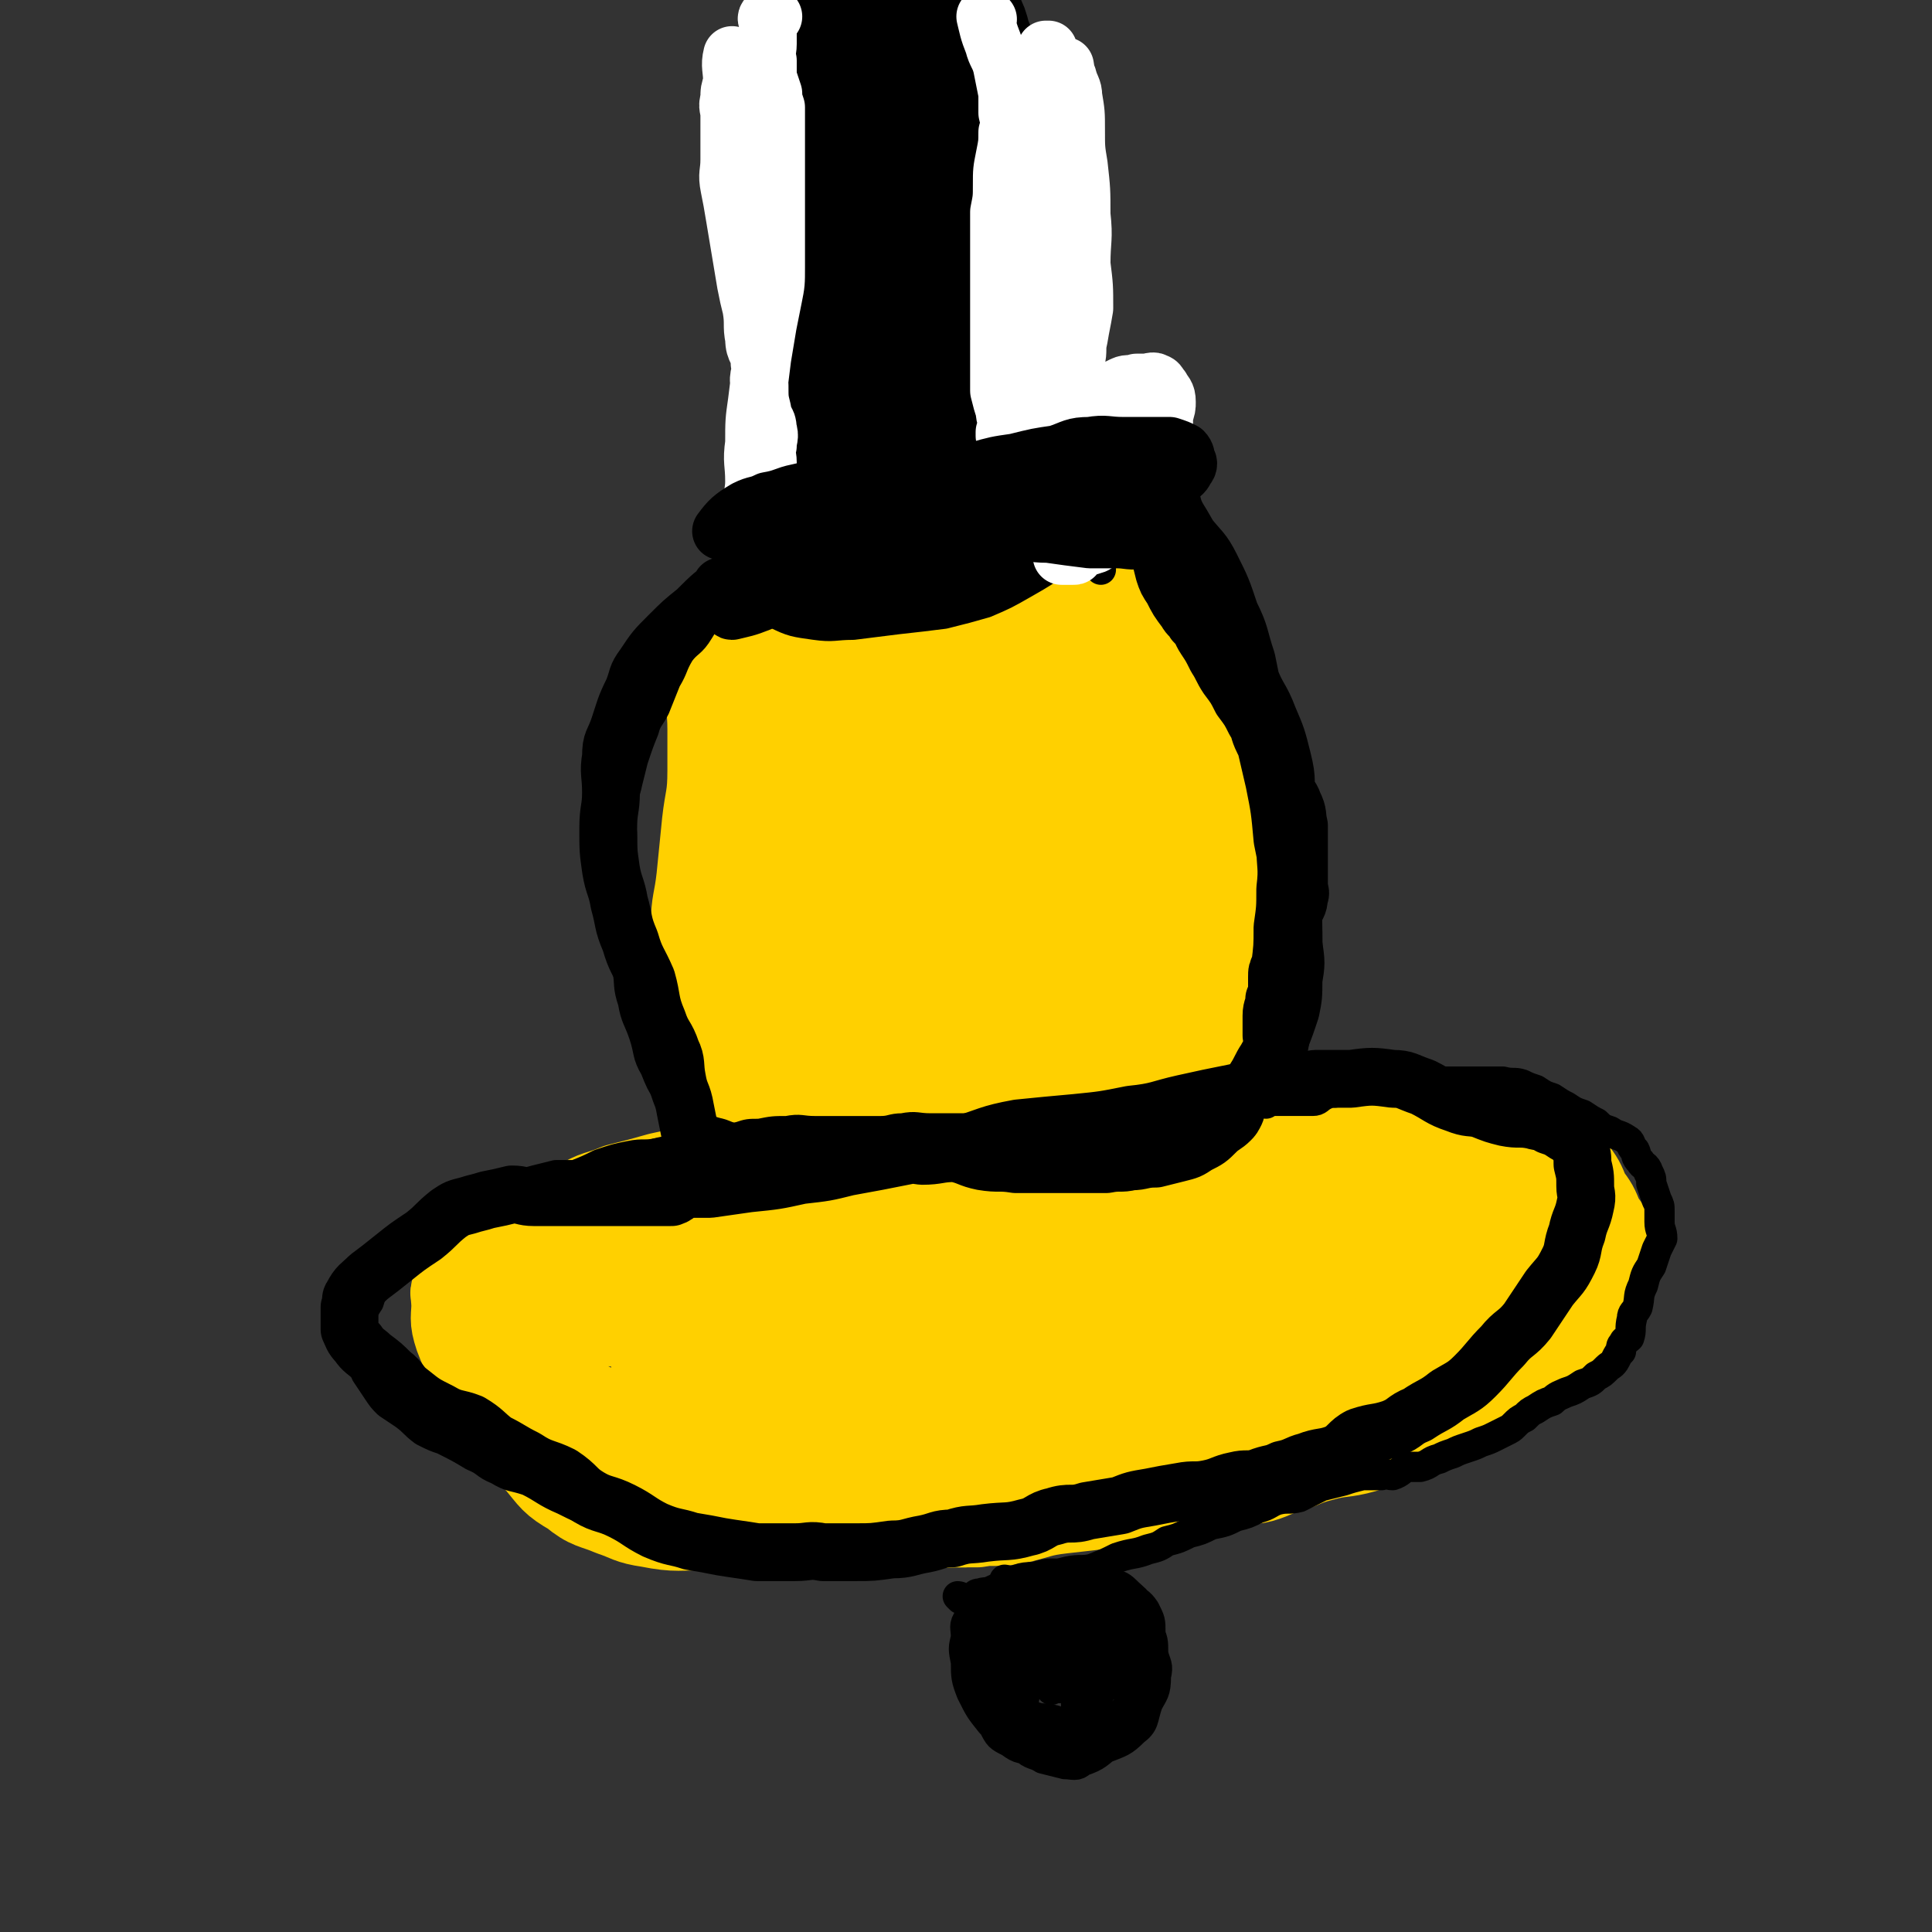 <svg viewBox='0 0 702 702' version='1.1' xmlns='http://www.w3.org/2000/svg' xmlns:xlink='http://www.w3.org/1999/xlink'><rect x="0" y="0" width="702" height="702" fill="#333333" stroke="none"/><g fill='none' stroke='#FFD000' stroke-width='21' stroke-linecap='round' stroke-linejoin='round'><path d='M312,402c0,0 -1,0 -1,-1 0,-1 1,-1 2,-3 0,-1 0,-1 1,-3 0,-1 0,-1 1,-2 0,-1 0,-1 1,-3 0,-2 1,-2 1,-4 1,-3 1,-3 1,-6 0,-4 0,-4 0,-7 -1,-4 0,-4 0,-9 0,-4 0,-4 0,-9 0,-4 0,-4 0,-7 0,-4 0,-4 0,-7 0,-4 0,-4 0,-9 0,-4 0,-4 0,-8 0,-3 0,-3 0,-5 0,-3 0,-3 0,-6 0,-3 -1,-3 0,-6 0,-2 1,-2 1,-4 1,-2 0,-3 1,-5 0,-2 0,-2 1,-4 1,-3 1,-3 2,-5 1,-3 2,-2 3,-5 2,-3 1,-3 3,-6 1,-2 2,-1 3,-3 2,-1 1,-2 3,-3 2,-1 2,0 4,-1 2,-1 2,-2 3,-3 2,0 2,0 5,0 1,0 1,0 2,0 3,0 3,0 6,0 3,0 3,0 5,0 3,0 3,0 6,0 2,0 2,-1 4,0 3,1 2,2 4,4 2,1 2,1 4,3 2,2 2,2 3,4 1,3 1,3 2,6 0,3 0,3 0,6 1,3 1,3 0,6 -1,4 -1,4 -2,7 -1,4 -1,4 -2,8 -1,3 -1,3 -2,6 -1,3 0,3 -1,6 0,4 -1,4 -2,8 -1,4 -1,4 -2,7 0,3 1,3 0,6 0,3 0,3 -1,6 0,2 0,2 0,4 0,3 0,3 0,6 1,3 2,2 2,5 0,3 -1,3 -1,6 1,2 1,2 1,5 1,2 0,2 0,4 1,1 1,1 1,2 1,2 1,2 1,4 0,1 0,1 0,2 1,2 2,1 3,3 0,1 0,2 0,3 0,1 0,1 0,2 1,2 1,2 1,3 0,1 0,1 0,2 1,1 0,1 0,2 1,1 1,1 1,3 1,1 0,1 0,2 1,1 1,1 2,2 0,1 0,1 1,2 1,1 1,1 2,2 1,1 0,1 1,2 0,1 0,1 1,1 1,1 1,1 2,2 0,1 0,1 0,1 2,1 2,1 4,2 2,1 2,1 3,1 2,1 2,1 3,1 2,0 2,0 4,1 2,0 2,0 4,0 2,0 2,0 4,0 3,0 3,0 5,0 2,0 3,-1 4,0 3,1 2,2 4,3 2,2 2,1 3,2 2,2 1,2 3,3 2,2 2,2 4,3 2,2 2,2 4,4 3,1 3,0 6,1 3,1 2,2 5,4 1,1 1,1 3,2 3,2 3,2 5,5 3,2 3,2 5,5 2,1 2,2 3,4 2,2 2,2 4,5 1,3 0,3 2,6 1,2 1,2 3,5 1,1 1,1 2,3 0,3 0,3 0,5 0,3 0,3 0,5 0,3 0,3 -1,6 0,3 0,3 -2,6 -2,3 -2,3 -5,6 -2,3 -2,3 -4,6 -4,2 -4,2 -8,4 -4,3 -4,2 -7,4 -4,2 -4,3 -7,4 -3,2 -3,2 -7,3 -4,2 -4,2 -9,3 -4,0 -4,-1 -9,0 -5,0 -5,1 -10,2 -4,1 -4,1 -9,2 -4,1 -4,1 -9,1 -5,0 -5,-1 -11,0 -5,0 -5,0 -10,1 -5,0 -5,0 -10,0 -4,0 -4,0 -9,0 -5,0 -5,0 -10,0 -4,-1 -4,-1 -8,-2 -5,-1 -5,0 -11,-1 -3,0 -3,0 -6,0 -4,-1 -4,-1 -8,-2 -5,-1 -5,-1 -9,-2 -4,-1 -4,-2 -8,-3 -4,-2 -4,-2 -8,-3 -4,-2 -4,-2 -7,-3 -3,-2 -3,-2 -6,-3 -3,-1 -3,-1 -7,-2 -3,-1 -3,-1 -6,-2 -3,-1 -3,-1 -6,-1 -2,-1 -3,-1 -5,-2 -2,-2 -2,-2 -3,-4 -2,-1 -2,-1 -3,-3 -1,-2 -2,-1 -3,-3 -1,-2 -1,-2 -2,-4 -1,-4 0,-4 -1,-7 0,-3 0,-3 0,-7 0,-3 -1,-3 0,-7 0,-4 0,-4 1,-8 1,-3 1,-3 3,-6 1,-3 1,-3 3,-6 3,-2 4,-2 7,-5 3,-2 3,-2 6,-4 3,-3 3,-3 6,-5 3,-2 3,-1 6,-3 3,-2 3,-2 6,-4 4,-2 4,-1 8,-3 3,-1 3,-2 7,-3 4,-2 4,-1 7,-3 3,-1 3,-1 6,-3 2,-1 2,-2 4,-4 3,-2 3,-2 4,-5 2,-2 2,-2 3,-4 2,-3 2,-3 3,-5 1,-3 1,-3 2,-5 1,-2 1,-1 2,-3 1,-2 1,-2 1,-4 0,-2 0,-2 1,-5 0,-3 0,-3 0,-6 0,-4 0,-4 0,-7 0,-6 0,-8 0,-11 '/></g>
<g fill='none' stroke='#FFD000' stroke-width='35' stroke-linecap='round' stroke-linejoin='round'><path d='M381,455c0,0 0,-1 -1,-1 -4,-1 -4,-1 -8,-2 -4,-1 -4,0 -9,0 -5,-1 -5,-1 -9,-1 -6,-1 -6,-1 -11,0 -7,0 -7,0 -14,1 -8,1 -8,0 -16,3 -9,3 -8,4 -16,7 -6,2 -7,1 -12,4 -5,1 -4,2 -8,4 -3,1 -3,1 -5,2 -2,2 -2,2 -4,4 -2,3 -3,3 -4,6 -1,3 0,3 0,6 -1,4 -1,4 0,7 1,4 1,5 3,8 4,5 4,5 8,8 6,5 6,5 11,8 7,3 7,4 13,5 9,3 9,2 18,3 10,1 10,1 19,1 12,-1 12,1 24,-1 13,-3 13,-4 25,-8 14,-4 14,-4 28,-8 12,-4 12,-4 23,-9 10,-3 10,-4 19,-7 8,-3 9,-2 16,-5 5,-2 5,-2 9,-4 2,-1 3,-1 3,-3 0,-2 0,-3 -2,-5 -5,-5 -6,-5 -13,-8 -8,-4 -8,-3 -16,-5 -11,-3 -11,-3 -21,-5 -12,-2 -12,-2 -25,-4 -12,-1 -12,-1 -25,-1 -12,-1 -12,-1 -24,-2 -14,0 -14,0 -28,1 -15,0 -15,0 -30,2 -11,1 -11,2 -21,4 -8,2 -8,2 -15,5 -6,3 -7,3 -11,7 -3,2 -3,3 -4,6 -1,5 -1,6 1,11 2,5 4,5 8,8 8,7 8,8 17,13 9,4 9,3 20,6 13,3 13,3 27,6 13,2 13,2 26,3 15,1 16,1 31,0 14,-2 14,-2 28,-6 11,-3 12,-2 22,-8 9,-5 10,-6 16,-15 5,-7 5,-8 7,-16 1,-7 1,-8 -2,-15 -4,-10 -3,-12 -11,-19 -10,-9 -11,-8 -24,-13 -13,-5 -14,-5 -28,-8 -16,-3 -17,-3 -33,-3 -16,0 -16,1 -31,3 -16,3 -16,3 -31,8 -12,4 -12,5 -22,11 -10,6 -11,6 -19,13 -6,4 -7,4 -10,10 -2,5 -2,6 0,11 1,6 2,7 6,11 7,6 8,6 16,9 14,4 14,4 29,6 13,2 13,2 27,2 15,0 16,1 31,-1 15,-2 15,-3 30,-7 12,-4 12,-4 23,-9 8,-4 8,-4 15,-9 3,-3 5,-3 5,-7 0,-3 -2,-4 -5,-7 -7,-5 -8,-5 -16,-8 -9,-5 -9,-5 -19,-7 -11,-3 -11,-2 -21,-3 -9,0 -9,-1 -18,1 -10,2 -10,2 -19,7 -7,4 -7,4 -13,10 -6,5 -7,5 -11,12 -2,5 -1,6 -1,12 0,5 0,6 2,10 3,5 4,6 9,8 9,4 10,2 21,3 13,1 13,1 26,1 9,-1 10,0 19,-1 12,-3 12,-3 24,-7 8,-3 8,-3 15,-8 5,-4 5,-5 9,-10 1,-2 1,-2 1,-4 -1,-4 0,-6 -3,-7 -6,-4 -8,-4 -16,-5 -10,-2 -11,-1 -21,-1 -13,0 -14,-1 -27,1 -12,2 -12,3 -25,6 -9,2 -9,2 -18,6 -6,2 -6,3 -11,6 -1,1 -2,1 -2,2 1,2 1,4 3,5 8,5 8,5 17,7 11,3 12,2 23,3 13,2 13,1 26,2 13,0 13,0 27,1 10,0 10,0 20,0 6,-1 7,-1 13,-3 3,-1 4,-1 6,-3 1,-2 2,-4 0,-6 -2,-4 -3,-5 -8,-7 -11,-5 -11,-4 -23,-6 -11,-2 -11,-2 -23,-3 -12,-1 -13,-1 -25,-2 -12,0 -12,0 -24,0 -9,-1 -9,0 -18,0 -5,0 -5,0 -11,0 -1,0 -1,0 -2,0 0,0 1,0 1,0 3,0 3,0 6,0 8,-2 8,-2 17,-4 9,-3 9,-3 19,-6 9,-2 10,-1 19,-6 5,-2 5,-3 9,-8 3,-3 4,-3 6,-7 2,-3 2,-4 2,-8 0,-5 -1,-6 -3,-9 -3,-5 -3,-5 -8,-8 -4,-3 -4,-4 -10,-6 -5,-2 -6,-1 -11,-2 -7,0 -7,0 -14,0 -6,0 -6,0 -12,0 -3,0 -3,0 -7,0 -1,0 -1,0 -3,0 0,0 -1,0 -1,0 6,0 7,0 14,0 5,-1 5,-1 10,-1 6,-1 6,-1 12,-3 6,-2 6,-3 12,-6 6,-3 7,-2 12,-6 5,-3 4,-4 7,-8 2,-2 2,-2 2,-4 0,-1 0,-1 -1,-2 -3,-1 -3,-2 -6,-2 -6,0 -6,-1 -11,1 -9,1 -9,2 -17,5 -6,3 -6,4 -12,7 -4,2 -4,1 -7,4 -2,1 -2,1 -3,2 0,1 0,2 1,2 0,0 0,0 1,0 5,-1 5,0 10,0 8,-1 8,-1 15,-3 7,-3 8,-3 15,-7 6,-4 6,-4 11,-9 3,-2 3,-3 5,-6 2,-1 3,-1 3,-3 0,-2 0,-3 -2,-5 -3,-4 -4,-3 -8,-6 -5,-3 -5,-3 -9,-5 -5,-2 -6,-2 -11,-3 -4,0 -5,0 -9,0 -5,0 -5,-1 -9,0 -3,1 -4,0 -7,2 -2,1 -2,1 -3,3 0,1 0,2 1,2 2,2 3,3 6,3 4,1 5,0 9,0 6,-1 6,-1 12,-4 8,-3 9,-2 15,-7 7,-4 6,-5 11,-11 3,-5 4,-5 7,-9 2,-4 2,-5 3,-9 0,-3 0,-4 -1,-7 -2,-2 -2,-3 -5,-4 -4,-2 -5,-2 -9,-3 -7,0 -7,1 -14,1 -6,0 -6,0 -12,1 -5,1 -5,1 -11,3 -3,2 -3,2 -6,4 -1,1 -2,1 -2,2 0,0 0,1 1,1 8,-1 9,0 17,-4 8,-4 7,-5 14,-11 6,-5 6,-6 11,-12 4,-5 4,-5 7,-10 2,-5 2,-5 3,-10 1,-4 1,-4 0,-7 0,-2 0,-3 -1,-4 -2,-2 -2,-2 -5,-2 -5,-1 -5,-1 -10,-1 -5,0 -5,0 -10,0 -3,0 -3,0 -7,0 -2,0 -2,0 -4,0 -1,0 -2,0 -2,0 0,0 1,0 1,0 1,-4 0,-5 1,-9 1,-3 2,-3 4,-7 2,-3 2,-4 4,-7 2,-2 2,-1 4,-3 1,-1 2,-2 2,-1 -3,4 -4,6 -9,12 -2,3 -1,4 -5,7 -3,3 -3,2 -7,4 -3,2 -4,2 -7,4 -1,1 -1,1 -2,2 -1,0 -2,1 -1,1 5,2 7,1 14,2 5,1 5,1 10,2 6,2 6,1 12,4 4,1 5,1 9,4 3,2 2,2 5,5 2,2 2,2 3,5 2,2 2,1 3,4 1,1 1,2 1,4 0,0 -1,0 -1,1 1,1 1,1 1,2 1,1 0,1 0,2 0,2 0,2 0,5 0,4 0,4 0,7 0,6 1,6 0,11 0,6 -1,6 -1,12 0,4 0,4 0,9 1,4 1,4 0,9 0,4 0,4 -1,8 0,4 1,4 0,9 0,5 0,5 -1,10 0,4 0,4 -1,9 0,2 0,2 0,5 0,2 0,2 0,4 0,1 0,1 0,2 0,1 0,2 0,2 0,0 0,-1 0,-1 5,-3 6,-2 10,-6 2,-3 1,-3 3,-6 3,-5 4,-4 7,-9 2,-4 2,-5 3,-9 1,-4 2,-4 2,-7 0,-5 -1,-5 -1,-10 0,-3 0,-3 -1,-7 -1,-6 -1,-6 -2,-11 -1,-4 0,-4 -1,-8 -1,-4 -1,-4 -2,-8 -1,-3 -1,-3 -2,-7 -1,-4 -1,-4 -2,-8 -1,-4 0,-4 -1,-8 0,-5 -1,-5 -1,-10 0,-5 0,-5 0,-9 1,-4 0,-4 0,-8 0,-3 0,-3 0,-6 0,-4 0,-4 0,-7 0,-3 1,-3 0,-6 0,-3 0,-3 -1,-5 -1,-2 -2,-1 -2,-3 0,-1 0,-1 0,-2 1,0 0,1 0,1 1,7 1,7 2,13 1,4 1,4 2,9 1,6 1,6 2,12 1,9 1,9 2,18 1,7 1,7 1,14 1,8 1,8 1,16 1,8 2,8 3,15 1,8 1,8 2,17 1,8 1,8 2,15 1,6 1,6 2,12 1,5 1,5 2,10 0,6 0,6 -1,11 0,5 0,5 0,9 0,3 0,3 0,7 1,4 0,4 0,9 1,4 1,4 1,8 1,2 1,2 1,4 1,3 2,3 3,5 0,2 0,2 1,3 0,1 0,2 0,2 1,0 1,0 2,0 3,-6 4,-6 6,-12 1,-5 0,-5 1,-11 0,-6 0,-6 0,-12 1,-6 0,-6 0,-12 0,-7 1,-7 0,-13 0,-7 0,-7 -1,-14 -1,-6 -1,-6 -3,-11 -3,-8 -4,-8 -7,-16 -3,-9 -3,-9 -6,-18 -2,-7 -2,-7 -4,-15 -1,-7 -2,-6 -4,-13 -1,-5 0,-6 -1,-11 -1,-4 -2,-4 -3,-8 -1,-3 -1,-3 -2,-5 -1,-4 -1,-3 -2,-7 0,-1 0,-1 0,-3 1,-1 0,-1 0,-2 0,-1 0,-1 0,-2 1,0 1,0 2,1 2,3 3,3 4,6 2,5 2,5 3,10 1,7 1,7 1,15 0,8 0,8 -1,16 0,8 0,8 0,16 0,8 0,8 0,16 0,8 0,8 0,16 0,9 0,9 0,18 0,7 0,7 0,14 0,6 0,6 1,12 0,6 0,6 1,12 0,4 1,4 2,8 1,3 1,3 2,5 1,3 0,3 2,5 0,1 1,1 2,2 1,1 1,2 2,2 1,0 1,-1 2,0 1,0 1,1 3,1 2,0 2,0 4,0 3,0 3,0 6,0 1,0 1,0 3,0 3,-1 3,-1 5,-1 3,-1 3,0 6,0 3,0 3,0 6,0 2,0 2,0 4,0 3,0 3,0 5,0 3,0 3,-1 5,0 2,0 2,1 4,2 1,1 2,0 3,1 2,1 1,2 3,3 1,2 2,1 3,3 1,1 1,2 2,3 1,2 1,1 3,3 2,2 2,2 3,4 1,2 1,2 2,4 1,2 1,2 2,3 0,2 -1,2 -1,4 0,2 0,2 0,5 0,1 0,1 0,3 0,3 1,3 0,6 0,2 0,2 -1,4 -1,3 -1,3 -3,6 -2,2 -3,2 -5,4 -2,1 -2,1 -4,3 -2,2 -2,2 -4,4 -3,2 -3,2 -6,4 -4,1 -4,1 -7,2 -4,1 -4,2 -8,3 -4,2 -4,1 -8,2 -5,2 -5,2 -10,3 -5,2 -5,1 -10,2 -6,1 -6,0 -11,2 -5,1 -5,2 -10,3 -4,1 -4,1 -8,1 -6,1 -6,1 -11,1 -6,0 -6,0 -11,0 -5,-1 -5,0 -9,0 -6,0 -6,0 -11,0 -5,-1 -5,-2 -10,-3 -6,-1 -6,0 -11,-1 -5,-1 -5,-1 -10,-2 -4,-1 -4,-1 -9,-2 -5,0 -5,1 -10,0 -5,-2 -5,-3 -10,-4 -5,-1 -5,0 -9,-1 -4,0 -4,-1 -8,-2 -4,-1 -4,-1 -8,-2 -3,-1 -3,0 -6,-1 -3,-1 -3,0 -6,-2 -2,-1 -1,-2 -3,-3 -2,-2 -2,-1 -4,-3 -2,-1 -2,-1 -3,-3 -1,-3 -2,-3 -3,-5 -1,-4 -1,-4 -2,-8 0,-4 0,-4 0,-8 -1,-4 0,-4 0,-8 0,-4 -1,-5 0,-8 0,-4 2,-3 3,-6 2,-4 0,-4 2,-8 2,-3 2,-3 4,-7 3,-3 3,-3 6,-6 4,-3 4,-3 8,-6 3,-2 3,-2 6,-3 4,-2 4,-2 8,-3 3,-1 4,-1 7,-1 4,-1 4,-2 8,-3 3,0 3,1 6,1 3,0 3,0 5,0 4,0 4,0 7,0 3,0 3,0 6,0 2,0 2,0 5,0 2,-1 2,-1 3,-2 2,0 2,0 3,-1 1,0 1,-1 2,-2 1,-1 1,-1 1,-3 0,-1 0,-1 0,-3 -1,-3 0,-3 0,-5 -1,-3 -1,-3 -2,-5 -1,-2 -1,-2 -2,-4 -1,-3 0,-4 0,-7 -1,-3 -2,-3 -2,-5 -1,-3 -1,-3 -2,-6 0,-3 1,-3 1,-5 -1,-3 -1,-3 -1,-7 -1,-3 0,-3 0,-6 0,-3 0,-3 0,-6 0,-3 0,-3 0,-6 0,-3 0,-3 0,-7 0,-3 0,-3 0,-6 0,-4 0,-4 0,-7 0,-3 0,-3 0,-6 0,-4 0,-4 0,-8 0,-4 0,-4 0,-8 0,-4 0,-4 0,-8 -1,-4 -1,-4 -1,-8 -1,-4 0,-4 0,-7 0,-4 0,-4 0,-9 -1,-3 -1,-3 -1,-7 -1,-3 0,-3 0,-6 -1,-5 -2,-5 -2,-9 0,-3 1,-3 1,-6 -1,-3 -1,-3 -1,-6 -1,-2 0,-2 0,-5 0,-2 -1,-2 0,-4 0,-3 1,-3 2,-5 2,-3 2,-3 4,-5 3,-3 3,-3 6,-6 3,-2 3,-2 6,-4 3,-2 3,-3 7,-4 5,-2 5,-1 11,-2 5,-1 4,-1 9,-2 5,0 5,0 10,1 4,0 4,0 8,1 5,1 5,2 11,4 4,1 4,1 8,3 4,3 3,3 7,6 3,3 3,2 6,5 2,3 2,3 4,6 2,5 2,5 4,9 3,4 3,4 5,8 3,6 2,6 4,13 2,5 3,5 4,11 1,3 1,3 2,7 1,6 1,6 2,12 0,6 -1,6 -1,12 0,6 0,6 0,13 0,5 0,5 0,11 0,5 0,5 0,11 1,6 2,6 2,12 0,5 -1,5 -1,9 1,5 1,5 1,10 1,3 0,3 0,6 0,4 0,4 0,9 0,4 1,4 0,9 0,3 -1,3 -1,5 -1,3 0,3 -1,6 0,2 0,2 -1,4 0,2 0,2 -1,3 0,1 0,1 -1,2 0,1 -1,1 -2,1 -1,0 -1,0 -2,0 -2,-1 -3,-1 -5,-3 -1,-1 0,-1 -1,-3 -1,-3 -1,-3 -2,-6 -1,-4 0,-4 -1,-9 0,-6 -1,-6 -1,-12 -1,-7 1,-7 -1,-13 -1,-10 -3,-9 -5,-19 -1,-7 0,-8 -2,-15 -2,-8 -2,-8 -4,-15 -3,-10 -3,-10 -5,-19 -3,-7 -2,-7 -5,-13 -3,-7 -4,-6 -7,-13 -3,-5 -2,-5 -5,-11 -3,-3 -3,-4 -6,-7 -3,-2 -3,-2 -6,-4 -3,-1 -4,-2 -7,-2 -5,0 -5,0 -10,2 -5,1 -5,0 -9,3 -5,3 -4,3 -8,7 -4,5 -4,5 -7,10 -3,5 -2,5 -3,11 -2,8 -2,9 -2,17 0,8 1,8 2,16 1,7 2,7 3,15 2,8 2,8 4,15 2,8 3,8 5,15 3,6 3,6 5,12 3,7 3,7 5,14 2,6 3,6 4,12 1,4 1,4 2,7 1,2 1,2 2,5 0,0 0,0 -1,0 0,1 1,2 0,1 0,-9 0,-10 -1,-20 -1,-7 -2,-7 -3,-14 -1,-11 0,-11 -1,-21 0,-9 0,-9 0,-17 1,-10 1,-10 2,-20 1,-10 1,-10 2,-19 2,-8 2,-8 4,-15 2,-3 2,-3 3,-7 1,-2 0,-2 0,-4 1,-1 2,-1 2,-2 0,-1 -1,-1 -1,-1 1,3 2,3 2,7 0,8 0,8 -1,17 0,10 1,10 0,21 -1,12 -1,12 -4,24 -2,10 -2,10 -5,20 -3,9 -4,9 -7,18 -2,7 -2,8 -4,15 -2,6 -1,7 -3,13 -1,4 -1,4 -3,8 -1,3 -1,2 -2,5 0,0 0,0 1,0 0,0 0,0 0,0 0,-8 0,-8 0,-15 -1,-8 0,-8 0,-17 0,-10 0,-10 0,-21 -1,-9 0,-9 -1,-19 -2,-9 -3,-8 -5,-17 -2,-8 -2,-8 -4,-16 -1,-7 -1,-7 -3,-14 -1,-6 -1,-6 -2,-11 -1,-4 -1,-4 -2,-8 -1,-3 0,-3 -1,-6 0,-3 0,-3 -1,-6 0,-2 0,-2 -1,-5 0,-4 0,-4 0,-7 -1,-1 -1,-1 -1,-3 -1,0 0,-1 0,-1 -1,0 -2,0 -3,1 -2,1 -3,1 -4,3 -3,5 -3,5 -5,10 -3,6 -3,6 -6,12 -2,8 -2,8 -3,16 -2,8 -2,8 -3,15 -1,8 -2,8 -2,16 0,7 1,7 1,14 0,6 0,6 0,12 1,5 1,5 2,11 1,5 1,5 2,10 1,5 1,5 2,11 1,6 1,6 3,11 1,4 2,4 3,7 1,4 1,4 2,7 1,3 1,3 2,6 1,2 1,2 2,3 0,2 0,2 1,3 0,0 0,1 0,1 0,-4 0,-4 0,-8 -1,-6 -2,-6 -3,-13 -1,-8 -1,-8 -2,-16 -1,-9 0,-9 0,-17 -1,-9 -1,-9 -1,-17 -1,-8 -2,-8 -3,-16 -1,-7 -1,-7 -1,-14 0,-10 0,-10 0,-19 -1,-7 0,-7 0,-15 0,-7 -1,-7 0,-15 0,-8 1,-8 2,-17 1,-6 1,-6 2,-12 1,-4 1,-4 2,-8 1,-3 1,-3 2,-7 1,-3 2,-3 3,-6 2,-2 2,-2 3,-4 1,-2 1,-3 3,-4 1,-1 1,-1 3,-2 3,-1 2,-1 5,-2 3,0 3,1 6,1 2,0 2,0 3,0 3,0 3,-1 6,0 3,1 2,3 5,4 2,0 3,-2 6,-1 3,0 2,2 5,3 3,1 3,0 6,1 1,1 2,1 2,3 1,2 0,2 0,5 1,3 1,3 0,6 -1,6 -1,7 -4,13 -4,6 -5,5 -10,11 -3,5 -3,6 -6,12 -4,6 -4,6 -7,12 -4,7 -3,7 -7,14 -3,5 -4,5 -7,11 -3,6 -3,6 -5,14 -1,5 -1,5 -2,10 -1,3 -1,3 -2,6 0,1 0,1 0,2 -1,1 0,2 0,1 0,-5 0,-6 0,-12 0,-9 -1,-9 0,-17 0,-11 1,-11 2,-21 1,-11 1,-11 3,-21 2,-9 2,-9 6,-17 3,-7 3,-7 8,-13 3,-4 3,-5 7,-7 4,-3 5,-2 10,-4 5,-1 6,-1 11,-2 5,0 5,0 10,1 4,0 4,0 8,2 5,1 5,1 10,4 4,2 4,2 7,5 4,3 3,3 6,7 4,4 4,4 8,8 3,5 3,6 7,11 3,5 3,4 6,9 2,5 2,5 3,11 2,6 2,6 2,13 0,7 0,7 -1,14 -1,8 -1,7 -3,15 -3,8 -3,8 -5,16 -3,7 -3,7 -6,15 -2,7 -2,7 -3,14 -2,7 -2,7 -3,14 -1,6 -1,6 -2,12 -1,5 -2,4 -3,9 -1,4 0,5 -1,9 0,2 0,2 -1,4 0,2 0,2 0,4 0,0 1,0 1,0 '/><path d='M447,427c0,0 -1,-1 -1,-1 0,-1 1,0 3,-1 2,-1 2,-1 4,-2 3,-2 3,-2 6,-3 3,-1 3,-2 6,-3 3,-1 3,-2 7,-3 5,-1 5,-1 10,-2 6,0 6,0 12,0 4,-1 4,0 9,0 5,0 5,0 10,0 6,0 6,0 12,0 5,0 5,0 11,0 4,0 4,-1 8,0 5,1 5,2 9,3 5,2 5,1 9,3 5,3 5,4 8,8 3,4 3,4 5,9 3,4 3,4 5,9 2,3 3,3 3,8 1,4 0,4 -1,9 0,4 1,4 -1,8 -1,6 -1,6 -4,11 -4,5 -4,5 -8,10 -6,4 -6,4 -12,7 -7,4 -7,5 -14,8 -7,3 -7,3 -16,6 -8,3 -8,3 -16,6 -8,3 -7,5 -16,8 -7,2 -8,1 -15,3 -8,2 -7,3 -15,5 -7,3 -7,3 -15,4 -8,2 -8,2 -17,4 -7,1 -7,0 -14,1 -8,1 -8,2 -16,3 -8,1 -8,1 -17,2 -9,1 -9,2 -18,4 -8,1 -8,0 -17,1 -10,0 -10,0 -19,1 -10,0 -10,-1 -20,-1 -9,0 -9,1 -17,1 -9,-1 -9,-1 -19,-2 -9,-2 -9,-1 -18,-3 -9,-2 -9,-1 -18,-4 -8,-3 -8,-4 -15,-7 -6,-3 -6,-2 -12,-6 -5,-3 -5,-3 -10,-7 -5,-4 -5,-4 -10,-9 -4,-4 -4,-4 -7,-10 -3,-5 -2,-5 -3,-11 -1,-7 -2,-7 -2,-14 0,-6 0,-6 2,-11 2,-6 3,-6 6,-11 5,-6 5,-6 10,-11 5,-4 5,-5 12,-8 6,-4 7,-3 14,-6 8,-2 8,-2 15,-4 9,-2 9,-2 17,-3 9,-1 9,0 18,0 8,-1 8,-1 17,-1 7,0 7,0 15,1 8,1 8,2 16,4 10,2 10,2 19,5 8,2 8,3 16,5 8,3 8,4 16,6 8,2 8,3 17,4 9,1 9,-1 19,-1 9,0 9,0 18,1 9,0 9,-1 18,-1 9,0 9,0 19,0 9,-1 9,-2 17,-3 9,-1 10,1 19,0 7,-1 7,-3 14,-4 6,-2 6,-1 13,-2 4,-1 4,-1 8,-3 1,-1 1,-1 3,-2 1,0 2,0 2,0 -7,-1 -8,0 -17,0 -8,0 -8,0 -16,0 -9,0 -9,0 -19,0 -15,0 -15,-1 -30,0 -15,0 -15,1 -30,3 -15,2 -15,2 -30,3 -17,2 -17,1 -34,3 -18,3 -17,3 -35,6 -17,2 -17,2 -33,5 -17,2 -17,2 -34,4 -16,1 -16,1 -31,2 -15,1 -15,1 -30,2 -9,1 -9,0 -18,1 -6,0 -6,1 -12,2 -2,1 -4,1 -5,3 -1,1 0,2 1,5 1,5 0,6 4,10 5,7 6,7 14,13 9,6 9,6 19,11 12,6 12,6 25,12 13,5 13,4 26,8 18,5 18,6 36,8 18,3 18,3 36,3 20,0 20,1 39,-1 20,-3 20,-3 40,-7 21,-5 21,-5 41,-11 19,-6 19,-7 37,-14 17,-7 17,-8 33,-15 11,-6 11,-6 23,-13 7,-4 8,-4 15,-8 5,-3 5,-2 9,-6 1,0 1,-1 1,-2 -2,-3 -3,-4 -6,-5 -8,-4 -9,-4 -17,-7 -13,-3 -13,-4 -25,-6 -16,-2 -16,-1 -32,-1 -21,0 -21,0 -41,2 -22,2 -22,3 -43,6 -19,3 -19,3 -39,7 -19,4 -19,4 -38,8 -15,3 -15,2 -30,6 -11,2 -11,3 -21,7 -8,2 -8,2 -15,6 -4,4 -5,4 -7,9 -2,5 -2,6 -1,10 2,6 3,7 8,11 8,6 9,6 18,9 15,6 16,6 31,9 18,2 19,1 37,1 21,0 21,0 42,-2 20,-2 20,-3 40,-7 21,-4 21,-3 43,-8 17,-4 18,-4 34,-11 14,-5 14,-6 27,-13 7,-4 7,-3 13,-9 3,-3 3,-4 4,-8 1,-4 1,-5 -1,-7 -8,-5 -9,-5 -19,-7 -14,-5 -14,-4 -30,-7 -20,-4 -20,-5 -40,-8 -22,-3 -22,-2 -44,-4 -22,-1 -22,-2 -44,-1 -22,0 -22,0 -43,2 -21,2 -21,3 -41,6 -18,3 -18,4 -37,8 -15,3 -15,3 -31,6 -10,2 -10,2 -20,4 -5,1 -7,1 -9,3 -1,1 1,1 3,1 9,3 9,3 19,5 15,3 15,2 31,4 21,3 21,3 41,6 21,3 21,3 42,6 22,3 22,4 43,6 21,2 21,1 43,1 19,0 19,0 39,-1 19,-1 19,0 37,-3 15,-4 15,-5 28,-11 8,-4 9,-4 15,-10 3,-3 4,-5 3,-9 -1,-6 -3,-7 -8,-10 -8,-7 -9,-7 -19,-11 -12,-5 -12,-5 -24,-8 -14,-3 -14,-3 -28,-4 -17,-1 -17,-1 -33,1 -17,1 -18,2 -35,6 -17,3 -17,3 -33,9 -15,5 -15,5 -28,12 -12,5 -13,4 -22,11 -7,6 -7,7 -12,15 -4,7 -4,7 -6,15 -3,10 -2,15 -3,21 '/><path d='M276,420c0,0 -1,0 -1,-1 0,-1 1,-1 1,-2 -1,-3 -1,-3 -2,-7 -1,-4 0,-4 -1,-8 0,-6 0,-6 -1,-11 0,-6 0,-6 0,-11 -1,-6 -1,-6 -2,-13 0,-6 1,-6 1,-13 0,-6 0,-6 0,-12 0,-5 -1,-5 0,-10 0,-5 0,-5 1,-9 1,-6 0,-6 1,-11 1,-7 0,-7 1,-13 1,-5 1,-5 1,-10 0,-4 0,-4 1,-9 0,-3 0,-3 1,-7 0,-3 0,-3 1,-6 0,-5 0,-5 0,-9 0,-4 -1,-4 0,-8 0,-3 0,-3 1,-7 1,-4 1,-4 3,-8 2,-3 2,-3 3,-6 2,-4 2,-4 5,-7 1,-2 1,-2 2,-4 2,-3 1,-3 3,-7 2,-2 2,-2 3,-5 2,-4 1,-5 4,-8 3,-4 4,-3 8,-6 4,-3 4,-4 7,-6 3,-3 3,-3 7,-5 5,-3 5,-2 10,-4 3,-2 3,-2 7,-3 4,-1 4,-1 9,-1 4,-1 4,0 9,0 5,0 5,-1 10,0 5,0 6,0 10,2 5,1 5,1 9,3 5,3 5,3 9,7 5,4 5,5 10,9 4,4 3,4 7,9 3,4 3,4 7,9 3,4 4,4 7,9 2,4 2,4 4,8 3,6 4,6 6,12 2,7 1,8 3,15 2,6 2,5 4,11 2,8 2,8 4,15 2,7 2,7 3,13 1,7 2,7 3,13 0,7 -1,7 -1,13 0,6 0,6 0,12 1,6 1,6 1,13 1,4 1,4 1,9 1,4 1,4 1,8 1,5 0,5 0,10 0,4 1,4 0,8 0,4 0,4 -1,8 0,3 0,3 -1,7 -1,2 -1,2 -1,5 -1,3 0,3 -1,6 -1,2 0,2 -1,4 -1,2 -2,1 -2,4 -1,2 0,2 -1,5 0,2 -1,2 -2,5 -1,2 -1,1 -2,3 -1,2 0,2 -1,3 0,1 0,1 0,2 0,2 0,2 0,3 0,4 0,6 0,9 '/><path d='M275,403c0,0 -1,0 -1,-1 0,-1 0,-1 0,-2 -2,-2 -2,-1 -4,-3 -2,-2 -2,-2 -4,-4 -3,-4 -3,-4 -6,-8 -2,-4 -2,-4 -3,-8 -2,-5 -2,-5 -3,-11 -1,-7 0,-7 0,-14 -1,-8 -1,-8 0,-16 0,-8 1,-8 2,-17 1,-10 1,-10 2,-20 1,-9 2,-9 2,-19 0,-8 0,-8 0,-15 0,-8 -1,-8 0,-15 0,-6 0,-6 1,-12 1,-5 1,-5 4,-10 2,-4 2,-4 5,-9 3,-3 4,-3 7,-7 2,-3 2,-3 5,-6 3,-5 3,-5 7,-9 3,-3 3,-3 6,-5 3,-3 2,-4 6,-6 2,-2 2,-2 5,-2 4,0 5,1 8,1 '/><path d='M270,424c0,0 0,-1 -1,-1 -1,0 -1,0 -2,1 -2,0 -2,0 -5,1 -5,1 -5,1 -9,2 -5,2 -5,2 -11,4 -6,3 -6,3 -11,5 -7,4 -7,4 -14,7 -6,3 -6,3 -12,5 -4,2 -4,1 -8,3 -5,2 -5,2 -11,4 -5,2 -6,1 -10,4 -3,3 -3,3 -5,7 -3,3 -3,3 -4,7 0,6 -1,6 1,12 3,8 4,8 9,16 4,8 4,8 9,16 5,7 5,7 11,13 5,6 5,7 12,11 6,5 7,4 14,7 6,2 6,3 13,4 10,2 11,1 21,1 12,-1 12,-1 23,-1 10,0 10,0 21,1 10,0 10,0 20,0 17,-1 24,-1 34,-1 '/></g>
<g fill='none' stroke='#CF2233' stroke-width='35' stroke-linecap='round' stroke-linejoin='round'><path d='M321,164c0,0 0,0 -1,-1 -1,0 -1,0 -2,-1 -1,-1 -1,-1 -2,-2 -1,-3 0,-3 -1,-5 -1,-3 -1,-3 -2,-7 -1,-4 0,-4 -1,-8 -1,-5 -1,-5 -2,-9 -1,-5 -2,-4 -3,-9 -1,-5 0,-6 0,-11 -1,-5 -2,-5 -3,-11 -1,-6 0,-6 0,-11 -1,-6 -1,-6 -2,-13 0,-5 0,-5 0,-11 -1,-6 -2,-6 -2,-13 0,-5 0,-5 1,-9 0,-5 0,-5 0,-10 0,-4 0,-4 0,-8 0,-4 0,-4 0,-9 0,-4 0,-4 0,-8 0,-4 0,-4 0,-7 0,-5 0,-5 0,-9 0,-3 -1,-3 0,-6 0,-4 0,-4 1,-7 0,-3 0,-3 1,-6 1,-2 1,-2 2,-4 2,-2 1,-2 4,-4 1,-2 1,-1 4,-3 1,-1 1,-1 3,-1 3,-1 3,-1 5,0 3,1 3,1 6,2 4,2 4,2 6,5 4,3 5,3 8,7 3,5 2,5 5,10 2,4 2,4 4,8 1,4 2,4 2,9 1,5 0,5 0,9 1,4 1,4 1,7 1,5 1,5 1,10 1,4 2,3 2,7 0,5 -1,5 -1,10 1,5 3,5 3,9 1,6 0,6 -1,11 0,6 0,7 0,13 1,7 0,7 1,14 1,7 0,8 2,15 1,7 2,7 4,13 2,8 1,8 3,16 2,5 3,5 4,11 2,5 1,5 2,10 0,3 1,3 1,5 1,2 1,2 2,4 0,1 1,1 2,2 0,1 0,1 -1,2 '/></g>
<g fill='none' stroke='#000000' stroke-width='35' stroke-linecap='round' stroke-linejoin='round'><path d='M310,152c0,0 -1,0 -1,-1 0,0 1,0 2,0 0,-3 0,-3 0,-6 0,-4 0,-4 0,-7 0,-4 0,-4 0,-8 0,-5 0,-5 0,-11 -1,-5 -1,-5 -1,-10 -1,-5 -1,-5 -1,-11 -1,-6 -1,-6 -3,-12 -1,-5 -2,-4 -3,-10 -1,-6 0,-6 0,-12 -1,-7 -1,-7 -1,-14 -1,-5 -1,-5 0,-10 0,-3 1,-3 1,-7 1,-4 0,-4 1,-9 1,-5 1,-5 2,-10 1,-4 2,-4 3,-9 1,-3 0,-4 2,-6 2,-4 2,-3 6,-6 2,-2 2,-3 5,-3 3,-2 3,-1 6,-1 3,0 4,-1 6,0 4,1 4,0 7,2 4,3 3,3 6,7 4,4 4,3 7,7 2,4 2,4 3,8 2,5 2,5 4,10 2,6 3,6 4,11 2,7 2,7 3,14 2,6 2,6 3,11 1,6 1,6 2,11 0,7 0,7 -1,13 0,6 1,6 0,12 0,4 -1,4 -1,8 0,4 0,4 0,8 1,4 0,4 0,9 0,4 0,4 0,8 0,5 0,5 0,9 0,4 0,4 0,9 0,3 0,3 0,7 0,2 0,2 0,5 0,2 0,2 0,5 0,2 1,2 0,5 0,2 0,2 -1,4 -1,2 0,2 -1,4 0,0 0,0 -1,1 0,1 0,2 -1,2 -1,1 -1,0 -3,0 -2,-1 -2,-1 -4,-2 -1,-1 -1,-1 -3,-3 0,-1 0,-2 -1,-3 -2,-1 -2,-1 -4,-3 -2,-1 -2,-1 -4,-2 -2,-2 -3,-2 -5,-3 -3,0 -3,0 -5,0 -3,-1 -3,-1 -5,-1 -3,0 -3,0 -5,0 -3,0 -3,0 -6,0 0,0 0,0 -1,0 -1,0 -1,-1 -2,0 -1,0 -1,1 -1,2 0,3 0,3 2,5 1,2 1,2 3,4 3,1 3,1 5,2 3,2 4,1 7,2 2,1 2,2 5,2 1,1 1,0 3,0 1,0 1,0 2,0 0,0 1,0 1,0 -2,-3 -3,-3 -5,-7 -4,-3 -4,-3 -7,-6 -3,-6 -2,-6 -5,-12 -2,-6 -2,-6 -4,-13 -2,-5 -2,-5 -4,-11 -2,-7 -1,-7 -3,-14 -2,-8 -2,-8 -4,-15 -2,-7 -2,-7 -4,-13 -2,-9 -3,-9 -3,-17 -1,-6 0,-6 1,-13 0,-5 0,-5 0,-10 0,-5 -1,-5 0,-10 0,-6 1,-6 2,-12 1,-6 0,-6 1,-11 0,-6 0,-6 1,-11 0,-4 -1,-4 0,-8 0,-2 1,-2 1,-3 0,-1 -1,-2 0,-3 0,0 0,1 1,1 1,0 2,-1 2,0 3,5 3,6 5,12 1,6 0,6 1,12 1,10 1,10 2,19 1,12 0,12 1,23 0,11 0,11 1,21 0,12 0,12 1,24 1,11 1,11 2,22 1,9 1,9 1,18 0,7 -1,7 0,14 0,4 1,3 2,7 0,2 0,3 1,5 0,0 0,-1 1,-1 1,0 1,1 2,0 3,-4 3,-4 4,-9 2,-5 2,-6 3,-11 1,-9 1,-9 2,-18 1,-13 0,-13 1,-27 0,-12 0,-12 0,-25 0,-14 0,-14 0,-28 -1,-10 -2,-10 -3,-20 -1,-8 -1,-8 -2,-16 0,-4 0,-4 0,-7 -1,-1 -1,-2 -1,-2 -1,2 -1,3 -1,6 -1,7 -1,7 0,13 0,11 0,11 0,21 0,11 0,11 1,22 1,12 1,12 2,24 1,10 1,10 2,21 1,11 1,11 2,22 0,9 0,9 1,17 0,5 0,5 1,10 0,1 0,2 0,2 0,0 0,-1 0,-2 -1,-5 -1,-5 -2,-10 -1,-8 0,-8 -2,-16 -2,-8 -3,-8 -4,-16 -2,-10 -2,-10 -3,-19 -2,-9 -1,-9 -3,-17 -2,-8 -3,-7 -6,-15 -3,-8 -2,-8 -5,-16 -2,-7 -2,-7 -4,-15 -3,-6 -3,-6 -5,-12 -2,-5 -1,-5 -3,-9 0,-2 0,-2 0,-4 -1,-1 0,-3 0,-2 -2,1 -3,3 -4,7 -1,7 0,7 0,15 -1,11 -1,11 -1,23 -1,12 0,12 0,25 0,13 0,13 0,26 -1,13 -2,13 -3,26 -1,11 -1,11 -1,21 0,8 0,8 1,16 0,5 -1,5 0,10 0,4 0,5 3,8 0,1 1,-1 2,-1 2,-1 2,0 3,-2 3,-2 3,-3 4,-6 2,-4 3,-4 3,-9 1,-8 0,-8 0,-16 -1,-11 -1,-11 -1,-22 -1,-11 -1,-11 -2,-21 0,-12 0,-12 0,-23 -1,-11 0,-11 -1,-22 -1,-8 -1,-8 -3,-16 -1,-6 -1,-6 -3,-13 -2,-5 -4,-5 -6,-10 -2,-6 -1,-6 -2,-11 -1,-6 -2,-6 -3,-12 -1,-5 0,-5 1,-11 0,-5 0,-5 0,-10 0,-3 0,-3 0,-7 0,-1 -1,-2 0,-3 0,0 0,0 1,0 2,-1 2,-1 4,-1 2,0 2,0 5,1 4,2 4,2 7,5 6,5 7,5 10,12 4,8 2,8 5,17 3,10 4,10 6,20 2,11 1,11 3,23 2,9 2,9 4,19 2,9 3,9 5,18 1,10 2,10 3,19 2,8 1,8 2,17 1,7 1,7 3,13 1,6 2,6 4,11 2,3 2,2 4,5 2,2 2,2 3,4 0,0 0,0 0,0 1,1 1,1 1,2 1,0 1,0 0,0 -2,2 -2,2 -5,4 -3,2 -2,3 -6,5 -4,3 -4,3 -8,5 -5,3 -5,2 -10,4 -4,2 -4,1 -8,3 -4,2 -3,3 -7,5 -3,1 -3,1 -5,3 -2,1 -3,1 -3,2 -1,0 0,0 1,0 0,1 -1,1 0,1 3,0 4,0 8,-1 5,0 5,1 10,0 4,-1 4,-2 8,-4 3,-1 4,-1 7,-2 3,-2 3,-3 6,-3 3,-1 3,1 6,1 2,0 2,-1 3,-1 1,0 1,0 2,0 1,0 2,-1 2,0 -3,3 -4,3 -8,6 -2,2 -2,2 -4,3 -3,0 -3,-1 -6,0 -2,0 -2,0 -3,1 -2,0 -2,1 -3,1 -2,0 -2,0 -3,0 0,0 -1,0 -1,0 '/></g>
<g fill='none' stroke='#000000' stroke-width='11' stroke-linecap='round' stroke-linejoin='round'><path d='M375,582c0,0 -1,-1 -1,-1 0,1 1,1 2,3 3,7 2,7 4,14 1,3 1,4 1,7 1,2 1,2 2,4 0,2 0,2 -1,4 0,0 0,1 0,1 '/><path d='M366,575c0,0 -1,-1 -1,-1 0,2 0,3 0,6 2,8 2,8 5,16 2,3 2,3 4,6 3,3 3,3 5,5 1,2 1,3 2,4 2,1 2,1 3,1 1,1 1,2 1,1 0,-2 0,-3 0,-6 1,-3 0,-3 0,-5 0,-4 0,-4 0,-7 0,-2 0,-2 0,-5 0,-2 0,-2 0,-4 0,-3 0,-3 0,-5 0,-2 0,-4 0,-3 1,2 2,5 3,9 1,4 1,4 2,7 1,3 1,3 1,6 0,1 -1,1 -1,2 1,2 1,4 1,3 1,-1 1,-4 2,-8 0,-3 0,-3 0,-7 1,-4 2,-3 3,-7 1,-2 1,-2 1,-3 0,-1 -1,-3 -1,-2 0,2 0,3 0,7 0,3 0,3 0,7 1,3 1,3 2,7 0,2 0,2 -1,4 0,1 0,1 0,3 0,0 0,1 0,1 0,-3 0,-4 0,-8 0,-3 0,-3 0,-5 0,-1 0,-1 0,-3 0,-1 0,-2 0,-2 0,-1 0,1 0,1 '/><path d='M399,587c0,0 0,-1 -1,-1 -1,0 -1,0 -2,1 -7,2 -7,1 -14,4 -5,2 -5,2 -9,4 -3,2 -4,2 -5,4 -2,3 -2,3 -3,7 -1,4 -1,4 -2,8 0,4 -1,5 0,9 1,3 2,3 4,6 3,3 2,4 5,6 3,3 4,2 7,4 4,1 4,1 8,2 3,0 4,1 6,-1 6,-2 6,-3 11,-7 4,-5 4,-6 7,-12 3,-7 4,-7 6,-15 1,-6 1,-6 1,-13 0,-4 0,-4 -2,-8 -2,-3 -3,-3 -6,-5 -3,-3 -3,-3 -7,-4 -4,-1 -4,-1 -8,0 -5,0 -6,0 -11,1 -5,1 -5,2 -9,4 -5,3 -5,3 -9,7 -4,3 -4,3 -7,7 -2,3 -1,4 -2,8 -1,4 0,4 -1,8 0,4 -1,5 0,8 2,4 2,4 5,7 4,3 4,3 8,4 4,1 4,0 8,0 5,1 6,2 10,0 4,-1 4,-2 7,-6 4,-6 4,-6 8,-13 3,-4 3,-4 5,-9 2,-5 2,-5 3,-10 0,-5 1,-6 -1,-10 -1,-3 -2,-3 -5,-5 -2,-2 -2,-2 -5,-3 -5,-2 -5,-2 -10,-2 -7,0 -7,-1 -13,1 -6,0 -6,1 -11,3 -5,2 -5,2 -9,5 -3,3 -3,3 -4,7 -2,3 -1,3 -1,7 -1,4 -1,4 0,9 0,5 0,6 2,11 3,6 3,6 7,11 5,5 5,5 12,8 4,2 5,2 10,3 6,0 7,0 13,-1 6,-1 7,-1 12,-5 5,-3 5,-4 8,-10 3,-5 4,-5 4,-11 1,-6 0,-6 -1,-12 -1,-5 0,-6 -2,-10 -3,-4 -4,-3 -8,-6 -4,-2 -4,-2 -8,-4 -4,-2 -5,-2 -9,-3 -6,-1 -6,0 -12,1 -5,0 -6,-2 -10,0 -4,1 -3,3 -6,6 -3,3 -4,2 -6,6 -2,3 -1,3 -1,7 0,4 0,4 1,8 2,6 2,6 6,11 5,5 5,5 11,9 4,2 5,1 9,2 6,2 6,3 12,3 5,0 5,0 10,-2 4,-1 4,-1 7,-4 2,-3 2,-3 4,-7 2,-3 2,-3 3,-7 0,-4 0,-4 -1,-9 -1,-6 -1,-6 -4,-11 -3,-5 -4,-4 -7,-8 -3,-3 -2,-3 -5,-5 -4,-2 -4,-3 -8,-3 -4,0 -5,0 -9,2 -6,3 -5,4 -10,9 -5,5 -5,5 -9,11 -4,5 -4,5 -6,11 -1,5 -1,6 -1,11 0,6 0,6 2,11 2,4 2,4 6,6 4,3 4,2 9,3 5,1 6,2 11,2 5,0 6,-1 10,-3 5,-2 6,-1 10,-5 4,-4 3,-5 6,-10 2,-5 2,-5 3,-9 1,-4 0,-5 -1,-8 0,-4 0,-5 -2,-8 -2,-4 -3,-4 -6,-6 -3,-3 -3,-3 -6,-5 -3,-2 -3,-2 -7,-3 -2,-1 -2,-1 -5,0 -5,0 -5,-1 -9,2 -3,2 -3,3 -4,7 -3,6 -3,6 -4,11 -1,6 0,6 0,11 1,6 -1,6 0,11 2,5 3,4 7,8 2,3 2,4 6,6 3,1 4,0 8,-1 5,0 5,1 9,-1 5,-2 6,-2 10,-6 4,-3 3,-4 5,-10 2,-4 3,-4 3,-10 1,-4 0,-4 -1,-8 0,-5 0,-5 -2,-9 -2,-4 -3,-4 -7,-7 -3,-2 -4,-1 -7,-3 -4,-2 -4,-3 -9,-3 -4,-1 -5,0 -10,1 -4,0 -4,1 -9,2 -2,1 -2,0 -4,2 -3,2 -4,2 -5,5 -1,2 -1,3 -1,5 1,3 -1,4 1,7 2,3 2,3 6,5 4,2 4,2 9,4 3,2 3,3 7,3 5,1 6,0 11,-1 4,0 4,1 8,-1 3,-1 4,-1 6,-4 3,-3 3,-3 4,-7 1,-4 0,-4 -1,-8 0,-3 0,-4 -1,-7 -2,-4 -3,-4 -6,-7 -2,-2 -3,-2 -6,-3 -3,-1 -3,-1 -7,-1 -2,-1 -3,-1 -5,0 -4,1 -4,2 -7,4 -3,2 -4,2 -6,5 -2,3 -2,3 -3,5 -1,3 0,3 -1,5 0,2 0,2 0,4 1,2 2,2 3,3 1,1 2,0 3,1 2,0 2,0 4,0 2,-1 2,-1 3,-3 2,-3 2,-3 3,-7 1,-5 0,-8 0,-11 '/><path d='M392,613c0,0 -1,-2 -1,-1 0,3 0,4 0,8 1,3 0,3 0,5 0,0 0,1 0,1 1,0 2,0 3,0 3,1 3,2 6,0 5,-1 5,-1 8,-4 4,-3 4,-3 6,-7 1,-2 1,-2 1,-5 1,-2 1,-2 0,-4 0,-2 0,-3 -2,-4 -3,-1 -3,0 -6,0 -3,-1 -3,0 -7,0 -3,0 -3,0 -5,0 -3,1 -3,1 -4,3 -2,1 -1,1 -2,3 0,1 0,1 -1,2 0,1 0,2 1,2 3,-2 4,-2 7,-5 3,-3 2,-4 3,-8 1,-2 0,-2 0,-3 0,-1 1,-1 0,-1 -3,1 -4,1 -6,2 '/><path d='M349,581c0,0 -1,-1 -1,-1 1,0 2,1 4,1 3,-1 2,-2 4,-2 3,-1 4,0 7,0 4,-2 4,-3 8,-4 4,-2 5,-1 9,-2 4,-1 4,-1 8,-2 5,-1 5,0 9,-1 5,-2 5,-2 9,-4 6,-2 6,-1 11,-3 4,-1 4,-1 7,-3 4,-1 4,-1 8,-3 4,-1 4,-1 8,-3 5,-1 5,-1 9,-3 4,-1 4,-1 8,-3 4,-1 4,-2 7,-3 4,-1 4,0 8,-1 4,-2 4,-2 8,-4 4,-1 4,-1 8,-2 3,-1 3,-1 7,-2 3,0 3,0 7,0 2,-1 2,0 4,0 3,-1 3,-2 5,-3 3,0 3,0 5,0 4,-1 3,-2 7,-3 2,-1 2,-1 5,-2 2,-1 2,-1 5,-2 3,-1 3,-1 5,-2 3,-1 3,-1 5,-2 2,-1 2,-1 4,-2 2,-1 2,-1 3,-2 2,-2 2,-2 4,-3 2,-2 2,-2 4,-3 3,-2 3,-2 6,-3 2,-2 3,-2 5,-3 3,-1 3,-1 6,-3 3,-1 3,-1 5,-3 2,-1 2,-1 4,-3 1,-1 2,-1 3,-3 1,-2 1,-2 2,-3 0,-2 0,-2 1,-3 0,-1 1,-1 2,-2 1,-3 0,-3 1,-7 0,-2 1,-2 2,-4 1,-4 0,-4 2,-8 1,-4 1,-4 3,-7 1,-3 1,-3 2,-6 1,-2 1,-2 2,-4 0,-3 -1,-3 -1,-6 0,-2 0,-2 0,-4 0,-2 0,-2 -1,-4 -1,-3 -1,-3 -2,-6 0,-2 0,-2 -1,-4 -1,-3 -2,-2 -3,-4 -2,-2 -1,-2 -2,-4 -2,-2 -1,-3 -3,-4 -3,-2 -3,-1 -6,-3 -3,-1 -3,-1 -5,-3 -2,-1 -2,-1 -5,-3 -3,-1 -3,-1 -6,-3 -2,-1 -2,-1 -5,-3 -3,-1 -3,-1 -6,-3 -3,-1 -3,-1 -5,-2 -3,-1 -3,0 -7,-1 -4,0 -4,0 -8,0 -3,0 -3,0 -6,0 -3,0 -3,0 -6,0 -3,0 -3,0 -6,0 -3,0 -3,0 -6,0 -3,0 -3,-1 -6,0 -4,0 -4,1 -8,1 -3,0 -3,-1 -6,0 -2,0 -2,1 -4,2 -2,1 -2,0 -5,1 -2,0 -2,0 -4,1 -2,1 -2,2 -4,2 -2,0 -2,0 -4,0 -3,0 -3,0 -5,0 -1,0 -1,0 -2,0 -2,0 -2,0 -4,0 -1,0 -1,0 -3,0 -1,0 -1,0 -3,0 -2,0 -2,0 -3,0 -2,0 -2,0 -4,0 -2,0 -2,0 -3,0 -2,0 -2,0 -3,0 -2,0 -2,-1 -3,0 -2,0 -2,1 -5,2 -1,0 -1,0 -2,0 -2,-1 -2,0 -5,0 -1,0 -1,-1 -2,0 -2,0 -2,0 -4,1 -3,0 -3,1 -5,1 -4,1 -4,1 -8,1 -3,0 -3,0 -6,1 -3,0 -3,0 -7,1 -3,1 -3,1 -7,1 -4,1 -4,1 -8,1 -5,0 -5,-1 -9,0 -5,0 -5,1 -9,1 -5,0 -5,0 -10,0 -3,0 -3,0 -7,0 -4,0 -4,0 -8,0 -5,0 -5,-1 -10,0 -4,0 -4,1 -8,1 -3,0 -3,0 -6,0 -5,0 -5,0 -9,0 -5,0 -5,0 -9,0 -5,0 -5,-1 -10,0 -5,0 -5,0 -10,1 -4,0 -4,0 -7,1 -5,1 -5,2 -9,3 -6,1 -6,1 -12,2 -5,0 -5,1 -9,1 -5,1 -5,0 -10,1 -5,1 -5,1 -11,3 -4,2 -4,2 -9,4 -3,0 -3,0 -7,0 -4,1 -4,1 -8,2 -4,1 -4,2 -8,3 -5,2 -5,2 -10,4 -3,1 -3,1 -7,3 -3,3 -3,3 -7,5 -4,3 -5,2 -8,6 -3,2 -2,3 -4,6 -3,4 -3,3 -7,7 -3,2 -3,1 -6,4 -2,2 -2,3 -3,6 -2,3 -2,3 -3,7 0,3 0,3 0,6 0,3 -1,3 0,7 0,3 1,3 2,6 2,3 2,3 4,6 2,3 2,3 4,5 3,2 3,2 6,4 4,3 3,3 7,6 4,2 4,2 7,3 6,3 6,3 11,6 5,2 4,3 9,5 5,3 5,2 11,4 6,3 6,4 13,7 6,3 6,3 12,5 4,2 4,2 9,4 7,1 7,1 14,2 6,2 6,2 13,3 6,1 6,0 12,1 6,0 5,1 11,1 8,0 8,0 15,0 6,-1 6,0 12,0 5,0 5,0 10,0 5,0 5,0 10,0 7,-1 7,-1 14,-1 5,-1 5,-1 9,-1 6,-1 6,-1 11,-2 6,-1 6,-1 11,-2 6,-1 6,0 12,-1 4,0 4,-1 7,-2 4,-1 4,0 8,-1 3,0 3,0 6,-1 3,-2 3,-2 6,-4 0,0 0,0 1,-1 1,-1 1,-2 2,-3 '/><path d='M274,415c0,0 0,-1 -1,-1 0,0 0,1 0,1 -6,-1 -6,-1 -11,-3 -4,-1 -4,-1 -7,-3 -4,-2 -4,-2 -7,-4 -3,-3 -3,-3 -5,-7 -3,-5 -3,-5 -5,-10 -3,-5 -2,-6 -4,-12 -2,-6 -3,-6 -4,-12 -2,-6 -1,-6 -2,-12 -1,-6 -1,-6 -1,-11 -1,-6 -1,-6 -1,-12 -1,-7 0,-7 0,-13 0,-6 0,-6 0,-12 0,-4 -1,-5 0,-9 0,-6 1,-6 2,-11 1,-4 1,-4 2,-8 2,-6 2,-6 4,-11 1,-4 2,-4 4,-8 2,-5 2,-5 4,-10 3,-5 2,-5 5,-10 3,-4 4,-3 7,-8 2,-3 1,-3 3,-7 1,-3 2,-3 3,-6 2,-2 2,-2 3,-5 2,-3 2,-3 4,-6 1,-2 1,-2 3,-4 2,-1 3,-1 4,-3 2,-1 2,-2 4,-3 2,-1 2,0 5,-1 1,0 1,-1 2,-2 2,0 2,1 4,0 1,0 1,-1 2,-2 2,-1 2,-1 4,-1 0,0 0,1 0,1 1,0 1,0 2,0 1,0 0,-1 1,-1 2,-2 3,-2 4,-3 '/><path d='M420,153c0,0 -1,-1 -1,-1 2,4 3,5 5,10 2,4 2,4 3,8 1,4 1,4 3,8 1,5 1,5 3,10 1,5 1,5 3,10 1,6 1,6 3,11 2,7 2,7 4,13 2,6 2,6 3,12 2,7 2,7 4,13 3,6 3,6 6,11 2,5 2,5 4,10 2,6 2,6 4,13 2,8 2,8 4,16 1,5 1,5 2,10 1,6 1,6 2,13 1,5 1,5 2,10 1,6 1,6 1,13 0,4 -1,4 -1,9 0,5 0,5 -1,11 0,6 -1,5 -2,11 -1,6 -1,6 -2,11 -1,4 -1,4 -2,7 0,1 0,1 0,2 0,2 0,2 -1,3 0,1 0,0 -1,1 -1,0 -1,0 -2,1 -2,1 -2,1 -3,2 '/><path d='M419,175c0,0 -1,-1 -1,-1 0,0 0,1 -1,1 -8,-3 -8,-4 -16,-7 -4,-2 -4,-3 -9,-4 -3,-1 -4,-1 -8,-2 -2,0 -2,0 -4,-1 -3,0 -3,0 -6,1 -3,0 -4,0 -7,1 -4,2 -4,2 -7,5 -2,3 -2,3 -4,6 -1,2 -2,2 -3,5 -1,1 -1,1 -1,3 0,2 0,2 -1,4 0,2 0,2 0,4 '/><path d='M423,153c0,0 -1,-1 -1,-1 -3,7 -3,8 -7,15 -3,6 -4,6 -9,12 -3,4 -3,5 -7,9 -4,4 -5,4 -10,6 -4,3 -5,2 -9,4 -6,3 -6,4 -12,7 -6,3 -6,2 -12,5 -7,2 -7,3 -15,5 -7,2 -7,2 -14,2 -6,1 -6,0 -12,0 -7,0 -7,0 -13,0 -5,0 -5,0 -11,-1 -4,-1 -4,-1 -7,-3 -3,-1 -3,0 -6,-2 -1,0 -2,0 -2,-1 0,-2 0,-2 1,-4 0,-2 -2,-2 0,-4 1,-2 2,-2 6,-3 4,-1 4,0 8,0 5,0 5,-1 9,0 5,1 5,2 10,4 5,1 5,1 10,2 6,0 6,0 12,0 5,1 5,1 10,1 5,0 5,0 11,0 6,-1 6,-1 13,-3 7,-2 7,-2 13,-6 6,-3 6,-4 12,-8 6,-5 6,-5 11,-10 5,-6 6,-6 10,-13 3,-5 3,-5 5,-11 1,-3 1,-3 2,-6 0,-4 0,-4 -1,-7 0,-1 0,-1 -1,-2 -1,0 -2,1 -4,1 -2,0 -2,-1 -4,0 -2,1 -2,1 -3,4 -1,2 0,3 -1,5 0,5 0,5 -1,9 -1,5 -1,5 -2,10 -2,6 -1,6 -4,13 -1,5 -1,5 -4,10 -4,6 -4,7 -8,11 -7,5 -7,5 -14,9 -7,4 -7,4 -14,7 -7,2 -7,2 -15,4 -8,1 -8,1 -17,2 -8,1 -8,1 -16,2 -7,0 -7,1 -14,0 -7,-1 -8,-1 -14,-4 -5,-2 -5,-2 -8,-6 -4,-3 -3,-3 -6,-8 -2,-2 -2,-2 -3,-6 -1,-1 0,-1 1,-3 0,-2 0,-2 1,-4 1,-1 2,-1 3,-2 4,0 4,0 8,0 4,0 4,-1 8,0 4,1 4,1 7,3 5,3 4,3 9,6 3,3 3,3 7,6 3,2 2,3 5,4 5,3 5,3 10,4 6,2 6,2 12,2 5,0 6,0 11,-2 6,-2 6,-2 12,-6 8,-4 8,-3 15,-9 6,-5 6,-5 11,-11 5,-5 4,-5 8,-10 4,-6 5,-5 9,-11 3,-4 2,-5 4,-9 2,-2 2,-2 4,-5 1,-2 3,-4 2,-4 -2,0 -4,2 -8,5 -5,3 -5,2 -8,6 -4,4 -3,5 -6,9 -4,5 -4,5 -8,10 -5,6 -5,5 -10,11 -4,6 -3,7 -8,12 -4,4 -5,3 -10,6 -5,2 -5,2 -9,4 -7,1 -8,2 -15,2 -6,1 -6,0 -13,0 -6,0 -6,0 -13,0 -5,0 -5,0 -11,-1 -4,-1 -4,-1 -8,-4 -3,-1 -3,-1 -5,-4 -2,-2 -3,-2 -4,-5 -1,-2 0,-3 0,-5 -1,-3 -1,-3 0,-6 0,-4 0,-4 2,-6 2,-3 2,-2 5,-3 2,-1 2,-2 3,-2 3,0 3,1 6,1 2,0 3,0 4,1 3,1 3,1 4,3 2,3 2,3 4,6 3,4 3,4 6,7 2,3 1,3 4,6 1,2 1,2 3,3 3,2 3,2 6,3 4,1 4,1 8,1 5,0 5,0 9,-2 6,-1 6,-1 11,-4 7,-3 7,-3 13,-8 6,-4 6,-4 11,-9 6,-4 6,-5 11,-10 4,-3 4,-3 8,-7 3,-3 3,-3 6,-7 2,-2 3,-2 5,-4 1,-1 0,-2 1,-3 0,0 0,-1 1,-1 0,0 1,1 1,1 -5,1 -6,1 -11,3 -3,1 -3,0 -6,1 -3,1 -3,1 -6,2 -4,2 -5,4 -7,6 '/><path d='M413,167c0,0 -1,0 -1,-1 0,-3 1,-3 0,-6 0,-3 -2,-3 -3,-5 -3,-4 -3,-3 -5,-7 -3,-5 -3,-5 -6,-10 -3,-5 -3,-5 -5,-11 -3,-6 -3,-6 -4,-12 -2,-6 -2,-6 -4,-12 -2,-6 -2,-6 -3,-12 -1,-6 -1,-6 -2,-12 -1,-7 0,-7 -1,-15 0,-9 0,-9 0,-19 0,-15 0,-20 0,-31 '/><path d='M400,141c0,0 -1,-1 -1,-1 0,7 1,8 0,15 0,7 0,7 -1,14 0,7 0,7 0,15 1,6 1,6 1,11 0,6 1,8 1,12 '/></g>
<g fill='none' stroke='#FFFFFF' stroke-width='21' stroke-linecap='round' stroke-linejoin='round'><path d='M359,7c0,0 -1,-1 -1,-1 1,4 1,5 3,10 1,4 2,4 3,8 1,5 1,5 2,10 0,3 0,3 0,7 1,4 1,4 0,7 0,4 0,4 -1,9 -1,5 -1,5 -1,10 0,5 0,5 -1,10 0,6 0,6 0,11 0,6 0,6 0,11 0,3 0,3 0,7 0,3 0,3 0,6 0,3 0,3 0,7 0,4 0,4 0,8 0,4 0,4 0,8 0,4 0,4 0,7 1,4 1,4 2,7 0,3 1,3 1,6 0,1 0,1 -1,2 0,1 0,2 0,1 2,-2 3,-3 5,-6 3,-5 2,-5 4,-11 2,-6 3,-5 4,-12 2,-6 2,-6 3,-13 1,-6 1,-6 2,-12 1,-7 1,-7 1,-13 1,-7 0,-7 0,-13 0,-6 0,-6 0,-13 0,-6 0,-6 0,-12 0,-5 1,-5 0,-10 0,-5 0,-5 -1,-10 0,-4 -1,-4 -2,-7 0,-2 0,-2 -1,-5 0,-1 1,-1 1,-3 0,0 0,0 0,0 0,0 -1,0 -1,0 2,6 4,6 5,12 0,6 -1,6 -2,12 0,9 0,8 -1,17 0,7 0,7 -1,14 0,5 -1,5 -2,11 -1,5 -1,5 -2,10 -1,5 0,5 -1,10 0,4 0,4 -1,8 0,3 0,3 0,6 0,2 0,2 0,5 0,2 0,2 0,4 1,2 1,2 2,4 1,2 2,1 3,3 1,0 1,1 2,1 1,1 1,0 2,0 1,0 1,0 2,0 0,0 0,0 1,0 2,-2 3,-2 4,-4 1,-4 0,-4 1,-8 1,-6 1,-5 2,-11 0,-8 0,-8 -1,-16 0,-9 1,-9 0,-18 0,-9 0,-9 -1,-18 -1,-6 -1,-6 -1,-13 0,-6 0,-6 -1,-12 0,-3 -1,-3 -2,-7 -1,-1 -1,-1 -1,-3 0,0 0,-1 0,-1 1,6 1,7 0,14 0,6 0,6 -1,12 0,7 0,7 -1,15 0,8 1,8 0,16 0,7 0,7 -1,14 0,7 0,7 -1,14 0,7 0,7 0,14 0,4 0,4 0,7 0,3 0,3 0,6 0,2 0,2 0,5 1,1 2,0 2,1 0,1 -1,2 -1,3 1,2 1,2 2,3 0,2 -1,2 -1,3 1,2 1,2 2,3 1,0 1,-1 2,-1 2,-1 2,0 4,-2 3,-1 3,-2 5,-4 3,-2 3,-3 6,-5 2,-1 2,-1 4,-2 2,-1 3,0 5,-1 2,0 2,0 3,0 2,0 3,-1 4,0 1,0 1,1 2,2 1,2 2,2 2,5 0,2 0,2 -1,5 0,2 0,2 0,4 0,2 1,2 0,4 0,3 0,3 -1,6 0,2 0,2 -1,4 -1,2 -1,2 -3,5 -1,1 -1,1 -2,2 -1,2 -1,2 -2,4 -1,1 -2,1 -2,2 0,1 1,1 0,2 0,2 0,2 -1,4 0,0 0,0 -1,0 -1,1 -1,1 -2,2 -1,1 -1,2 -3,2 -2,1 -2,0 -3,1 -2,0 -1,1 -2,2 -1,1 -1,1 -2,2 0,1 0,1 -1,1 -1,1 -2,0 -3,1 -2,1 -2,1 -3,2 -1,1 0,1 -1,1 0,0 -1,0 -2,0 -1,0 -3,0 -2,0 3,-3 4,-4 9,-7 3,-2 3,-2 6,-4 2,-2 1,-3 3,-6 2,-2 3,-2 4,-4 2,-3 2,-3 3,-6 1,-3 1,-3 1,-6 0,-4 0,-4 -1,-7 0,-1 0,-1 0,-3 0,-2 0,-2 0,-4 0,0 0,0 0,0 '/><path d='M267,21c0,0 -1,-1 -1,-1 -1,4 0,5 0,10 -1,3 -1,3 -1,6 -1,3 0,3 0,6 0,4 0,4 0,7 0,4 0,4 0,9 0,5 -1,5 0,10 1,5 1,5 2,11 1,6 1,6 2,12 1,6 1,6 2,12 1,5 1,5 2,9 1,6 0,6 1,11 0,5 2,4 2,9 1,4 -1,4 0,8 0,5 0,5 1,9 0,4 2,3 2,7 1,3 0,3 0,6 -1,3 0,3 0,6 0,3 0,3 0,6 0,4 0,4 0,7 0,4 0,4 0,8 -1,2 -1,2 -1,4 -1,2 -1,2 -2,3 0,2 1,2 1,3 -1,1 -1,1 -1,2 -1,1 0,2 0,1 -1,-3 -1,-4 -2,-7 0,-6 0,-6 0,-11 -1,-5 0,-5 0,-9 0,-7 -1,-7 0,-14 0,-8 0,-8 1,-15 1,-8 1,-8 2,-16 1,-6 1,-6 2,-12 1,-5 1,-5 2,-10 1,-5 1,-5 1,-11 0,-4 0,-4 0,-9 0,-4 0,-4 0,-9 0,-5 0,-5 0,-9 0,-4 0,-4 0,-9 0,-4 0,-4 0,-9 0,-4 0,-4 0,-8 0,-2 0,-2 0,-5 -1,-3 -1,-3 -1,-5 -1,-3 -1,-3 -2,-6 0,-3 0,-3 0,-6 -1,-3 0,-3 0,-6 0,-2 0,-2 0,-4 0,-2 0,-2 0,-4 0,-1 -1,-1 0,-2 0,0 0,0 1,0 0,0 1,0 1,0 '/></g>
<g fill='none' stroke='#000000' stroke-width='21' stroke-linecap='round' stroke-linejoin='round'><path d='M263,214c0,0 -1,-1 -1,-1 0,0 1,1 2,1 8,0 8,0 17,0 5,0 5,0 11,0 4,-1 4,-1 8,-2 5,0 5,1 9,-1 5,-1 5,-2 9,-4 5,-2 5,-2 10,-4 4,-2 4,-2 8,-3 3,-1 3,-1 6,-2 2,0 2,1 5,1 2,0 2,-1 3,-1 2,-1 2,-1 4,-2 4,0 4,1 7,0 4,-1 4,-2 7,-4 4,-1 4,-2 8,-3 3,-1 3,0 7,-1 3,0 3,0 6,0 4,-1 4,-1 8,-1 4,-1 4,-1 9,-2 4,-1 4,-1 8,-3 4,-2 3,-2 7,-4 3,-2 4,-2 6,-4 3,-2 3,-2 4,-4 1,-1 1,-2 0,-3 0,-1 0,-2 -1,-3 -2,-1 -2,-1 -5,-2 -3,0 -3,0 -7,0 -5,0 -5,0 -10,0 -6,0 -6,-1 -12,0 -6,0 -6,1 -12,3 -7,1 -7,1 -15,3 -7,1 -7,1 -14,3 -8,1 -8,1 -15,3 -7,1 -7,2 -13,3 -6,1 -6,-1 -11,0 -5,1 -5,2 -10,3 -5,2 -6,2 -11,4 -4,1 -4,2 -9,4 -4,1 -4,1 -9,2 -3,0 -4,0 -7,1 -2,1 -1,2 -3,2 -1,0 -2,0 -3,0 -1,0 -2,0 -2,0 3,-4 4,-5 9,-8 4,-2 4,-1 8,-3 6,-1 6,-2 11,-3 4,-1 5,-1 9,-1 5,0 5,0 10,1 5,1 5,1 11,2 5,1 5,0 11,1 6,1 6,2 12,2 6,1 6,0 12,0 6,0 6,0 11,0 6,0 6,0 11,0 4,0 4,0 8,0 4,0 4,0 7,0 2,0 2,0 4,0 1,0 1,0 1,0 0,0 -1,0 -1,0 -4,0 -4,0 -9,0 -4,0 -4,0 -9,0 -5,0 -5,-1 -11,0 -6,0 -6,1 -12,2 -8,2 -8,2 -16,4 -7,1 -7,0 -14,1 -8,2 -8,2 -16,4 -7,1 -7,1 -14,3 -5,3 -5,3 -9,6 -6,3 -6,4 -11,7 -2,1 -3,1 -4,2 -2,2 -2,2 -3,4 -1,2 -1,2 -2,3 0,1 -1,2 0,2 4,-1 5,-1 10,-3 6,-3 5,-4 10,-7 8,-5 8,-5 16,-10 6,-4 6,-5 13,-9 7,-4 7,-4 14,-7 7,-2 7,-2 13,-3 7,-1 7,-2 14,-3 5,0 5,0 11,0 6,0 6,0 12,0 5,0 5,0 9,0 5,0 5,0 9,0 6,0 6,0 11,1 3,0 3,1 5,2 1,1 1,1 2,2 1,1 1,1 2,2 0,2 0,2 0,3 1,2 1,2 1,3 0,1 1,1 0,1 -1,1 -1,2 -3,2 -4,1 -5,0 -9,0 -5,0 -5,0 -10,0 -8,-1 -8,-1 -15,-2 -7,0 -7,-1 -14,-2 -5,0 -5,1 -10,1 -7,0 -7,-1 -14,0 -7,1 -7,1 -14,3 -7,1 -6,2 -13,4 -6,2 -6,1 -12,3 -5,1 -5,0 -10,1 -3,1 -2,3 -5,4 -1,0 -1,-1 -2,-1 -1,0 -2,1 -1,1 7,-1 8,-2 16,-4 7,-2 8,-1 15,-3 8,-2 7,-4 15,-7 8,-2 8,-2 17,-4 6,-2 6,-2 13,-4 6,-1 6,-1 13,-2 6,0 6,0 11,0 5,0 5,0 9,0 5,0 5,-1 9,0 3,1 3,1 6,2 2,2 2,2 4,4 3,2 3,1 5,4 1,3 1,3 2,6 1,4 1,4 2,8 1,3 1,3 3,6 2,4 2,4 5,8 1,2 2,2 3,4 3,3 2,3 4,6 2,3 2,3 4,7 2,3 2,4 4,7 3,4 3,4 5,8 3,4 3,4 5,8 2,3 1,3 3,7 2,4 2,4 4,8 2,4 1,5 3,9 2,3 3,3 4,6 2,4 1,4 2,8 0,4 0,4 0,8 0,3 0,3 0,6 0,4 0,4 0,8 0,2 1,2 0,4 0,3 -1,3 -2,6 -1,4 -1,4 -2,8 -1,2 0,2 -1,5 -1,3 -1,3 -2,6 -1,2 -1,2 -1,4 0,2 0,2 0,5 0,1 0,1 -1,3 0,3 -1,3 -1,6 0,1 0,1 0,3 0,0 0,0 0,1 0,1 0,1 0,1 0,1 0,3 0,2 1,-5 2,-7 3,-13 1,-6 0,-6 0,-11 1,-8 1,-8 1,-15 1,-7 1,-7 1,-14 1,-8 0,-8 0,-16 0,-7 1,-7 0,-14 0,-9 1,-9 -1,-17 -2,-8 -2,-8 -5,-15 -3,-8 -4,-7 -7,-15 -2,-6 -2,-7 -5,-13 -3,-6 -4,-6 -7,-12 -3,-6 -2,-6 -6,-13 -3,-6 -4,-6 -7,-12 -4,-5 -3,-5 -7,-10 -3,-5 -3,-5 -6,-9 -1,-3 -1,-3 -2,-5 -1,-2 -2,-5 -1,-4 4,4 5,7 10,13 5,7 5,7 9,14 4,5 5,5 8,11 4,8 4,8 7,17 4,8 3,8 6,17 2,10 2,10 4,19 3,12 3,12 6,25 2,10 2,10 3,21 2,10 2,9 3,19 1,9 1,9 1,19 1,7 1,7 0,13 0,6 0,6 -1,11 -2,6 -2,6 -4,11 -2,4 -3,3 -5,7 -2,3 -2,4 -4,7 -1,2 -1,2 -3,4 -1,1 -1,1 -3,2 0,0 0,0 0,0 -1,3 0,3 -1,6 -1,2 -1,2 -2,3 -2,2 -3,2 -5,4 -3,3 -3,3 -7,5 -3,2 -3,2 -7,3 -4,1 -4,1 -8,2 -5,0 -5,1 -9,1 -4,1 -4,0 -9,1 -4,0 -4,0 -9,0 -3,0 -3,0 -7,0 -4,0 -4,0 -9,0 -4,0 -4,0 -8,0 -6,-1 -6,0 -12,-1 -5,-1 -5,-2 -10,-3 -6,0 -6,1 -12,1 -7,-1 -7,-1 -14,-1 -7,-1 -7,-1 -13,-1 -8,-1 -8,0 -15,0 -7,0 -7,-1 -13,0 -7,0 -7,0 -14,1 -6,1 -6,1 -12,2 -5,1 -5,1 -10,2 -5,1 -5,1 -10,3 -4,1 -4,2 -7,3 -2,1 -3,0 -4,1 -1,0 -1,1 -1,1 0,0 0,-1 1,-1 4,0 4,1 9,2 6,0 6,0 12,0 7,0 7,0 14,0 7,-1 7,-1 14,-2 10,-1 10,-1 19,-3 9,-1 9,-1 17,-3 11,-2 11,-2 21,-4 10,-2 10,-2 20,-4 10,-3 10,-4 21,-6 10,-1 10,-1 21,-2 10,-1 10,-1 20,-3 10,-1 10,-2 19,-4 9,-2 9,-2 19,-4 7,-2 7,-2 15,-3 7,-1 7,-1 14,-2 6,0 6,0 13,0 7,-1 8,-1 15,0 5,0 5,1 11,3 6,3 6,4 12,6 5,2 5,1 9,2 5,2 5,2 9,3 5,1 5,0 10,1 3,1 3,0 6,2 3,1 3,1 6,3 2,1 2,1 4,2 1,1 1,2 1,3 1,3 1,3 1,6 1,4 1,4 1,8 0,3 1,3 0,7 -1,5 -2,5 -3,10 -2,5 -1,6 -3,10 -3,6 -3,5 -7,10 -4,6 -4,6 -8,12 -4,5 -5,4 -9,9 -5,5 -5,6 -10,11 -4,4 -5,4 -10,7 -5,4 -5,3 -11,7 -5,2 -4,3 -9,5 -6,2 -6,1 -12,3 -4,2 -4,4 -8,6 -5,2 -6,1 -11,3 -4,1 -4,2 -9,3 -4,2 -4,1 -9,3 -4,1 -4,0 -8,1 -5,1 -5,2 -10,3 -5,1 -5,0 -10,1 -6,1 -6,1 -11,2 -6,1 -6,1 -11,3 -6,1 -6,1 -12,2 -6,2 -6,0 -12,2 -5,1 -5,3 -10,4 -7,2 -7,1 -15,2 -6,1 -6,0 -12,2 -5,0 -5,1 -10,2 -6,1 -6,2 -12,2 -7,1 -7,1 -13,1 -6,0 -6,0 -12,0 -5,-1 -5,0 -10,0 -7,0 -7,0 -14,0 -6,-1 -7,-1 -13,-2 -5,-1 -5,-1 -11,-2 -6,-2 -6,-1 -13,-4 -6,-3 -6,-4 -12,-7 -6,-3 -7,-2 -12,-5 -5,-3 -4,-4 -10,-8 -6,-3 -7,-2 -13,-6 -6,-3 -5,-3 -11,-6 -4,-3 -4,-4 -9,-7 -5,-2 -6,-1 -11,-4 -6,-3 -6,-3 -11,-7 -4,-3 -3,-4 -7,-7 -3,-3 -3,-3 -7,-6 -2,-2 -3,-2 -5,-5 -2,-2 -2,-3 -3,-5 0,-3 0,-3 0,-5 0,-2 0,-2 0,-3 1,-2 0,-3 1,-4 2,-4 3,-4 6,-7 4,-3 4,-3 9,-7 5,-4 5,-4 11,-8 5,-4 4,-4 9,-8 3,-2 3,-2 7,-3 3,-1 4,-1 7,-2 5,-1 5,-1 9,-2 4,0 4,1 8,1 4,0 4,0 7,0 4,0 4,0 7,0 3,0 3,0 6,0 5,0 5,0 10,0 5,0 5,0 9,0 4,0 4,0 7,0 2,0 3,0 4,0 3,-1 2,-2 4,-4 1,0 1,0 2,-1 1,0 1,0 1,-1 1,-1 1,-1 1,-2 0,-1 0,-1 0,-2 0,-2 0,-2 0,-4 -1,-4 -1,-4 -1,-8 -1,-5 -1,-5 -2,-10 -1,-6 -2,-5 -3,-11 -1,-5 0,-6 -2,-10 -2,-6 -3,-5 -5,-11 -3,-7 -2,-8 -4,-15 -3,-7 -4,-7 -6,-14 -3,-7 -2,-7 -4,-14 -1,-6 -2,-6 -3,-12 -1,-7 -1,-7 -1,-15 0,-7 1,-7 1,-13 0,-7 -1,-7 0,-13 0,-6 1,-5 3,-11 2,-6 2,-7 5,-13 2,-5 1,-5 4,-9 4,-6 4,-6 9,-11 5,-5 5,-5 10,-9 6,-6 6,-6 12,-10 7,-5 7,-4 14,-8 5,-3 5,-4 11,-7 2,-1 2,0 5,-2 1,0 1,-1 3,-2 1,0 2,0 3,1 0,0 -1,1 0,1 1,4 1,5 2,8 '/></g>
</svg>
